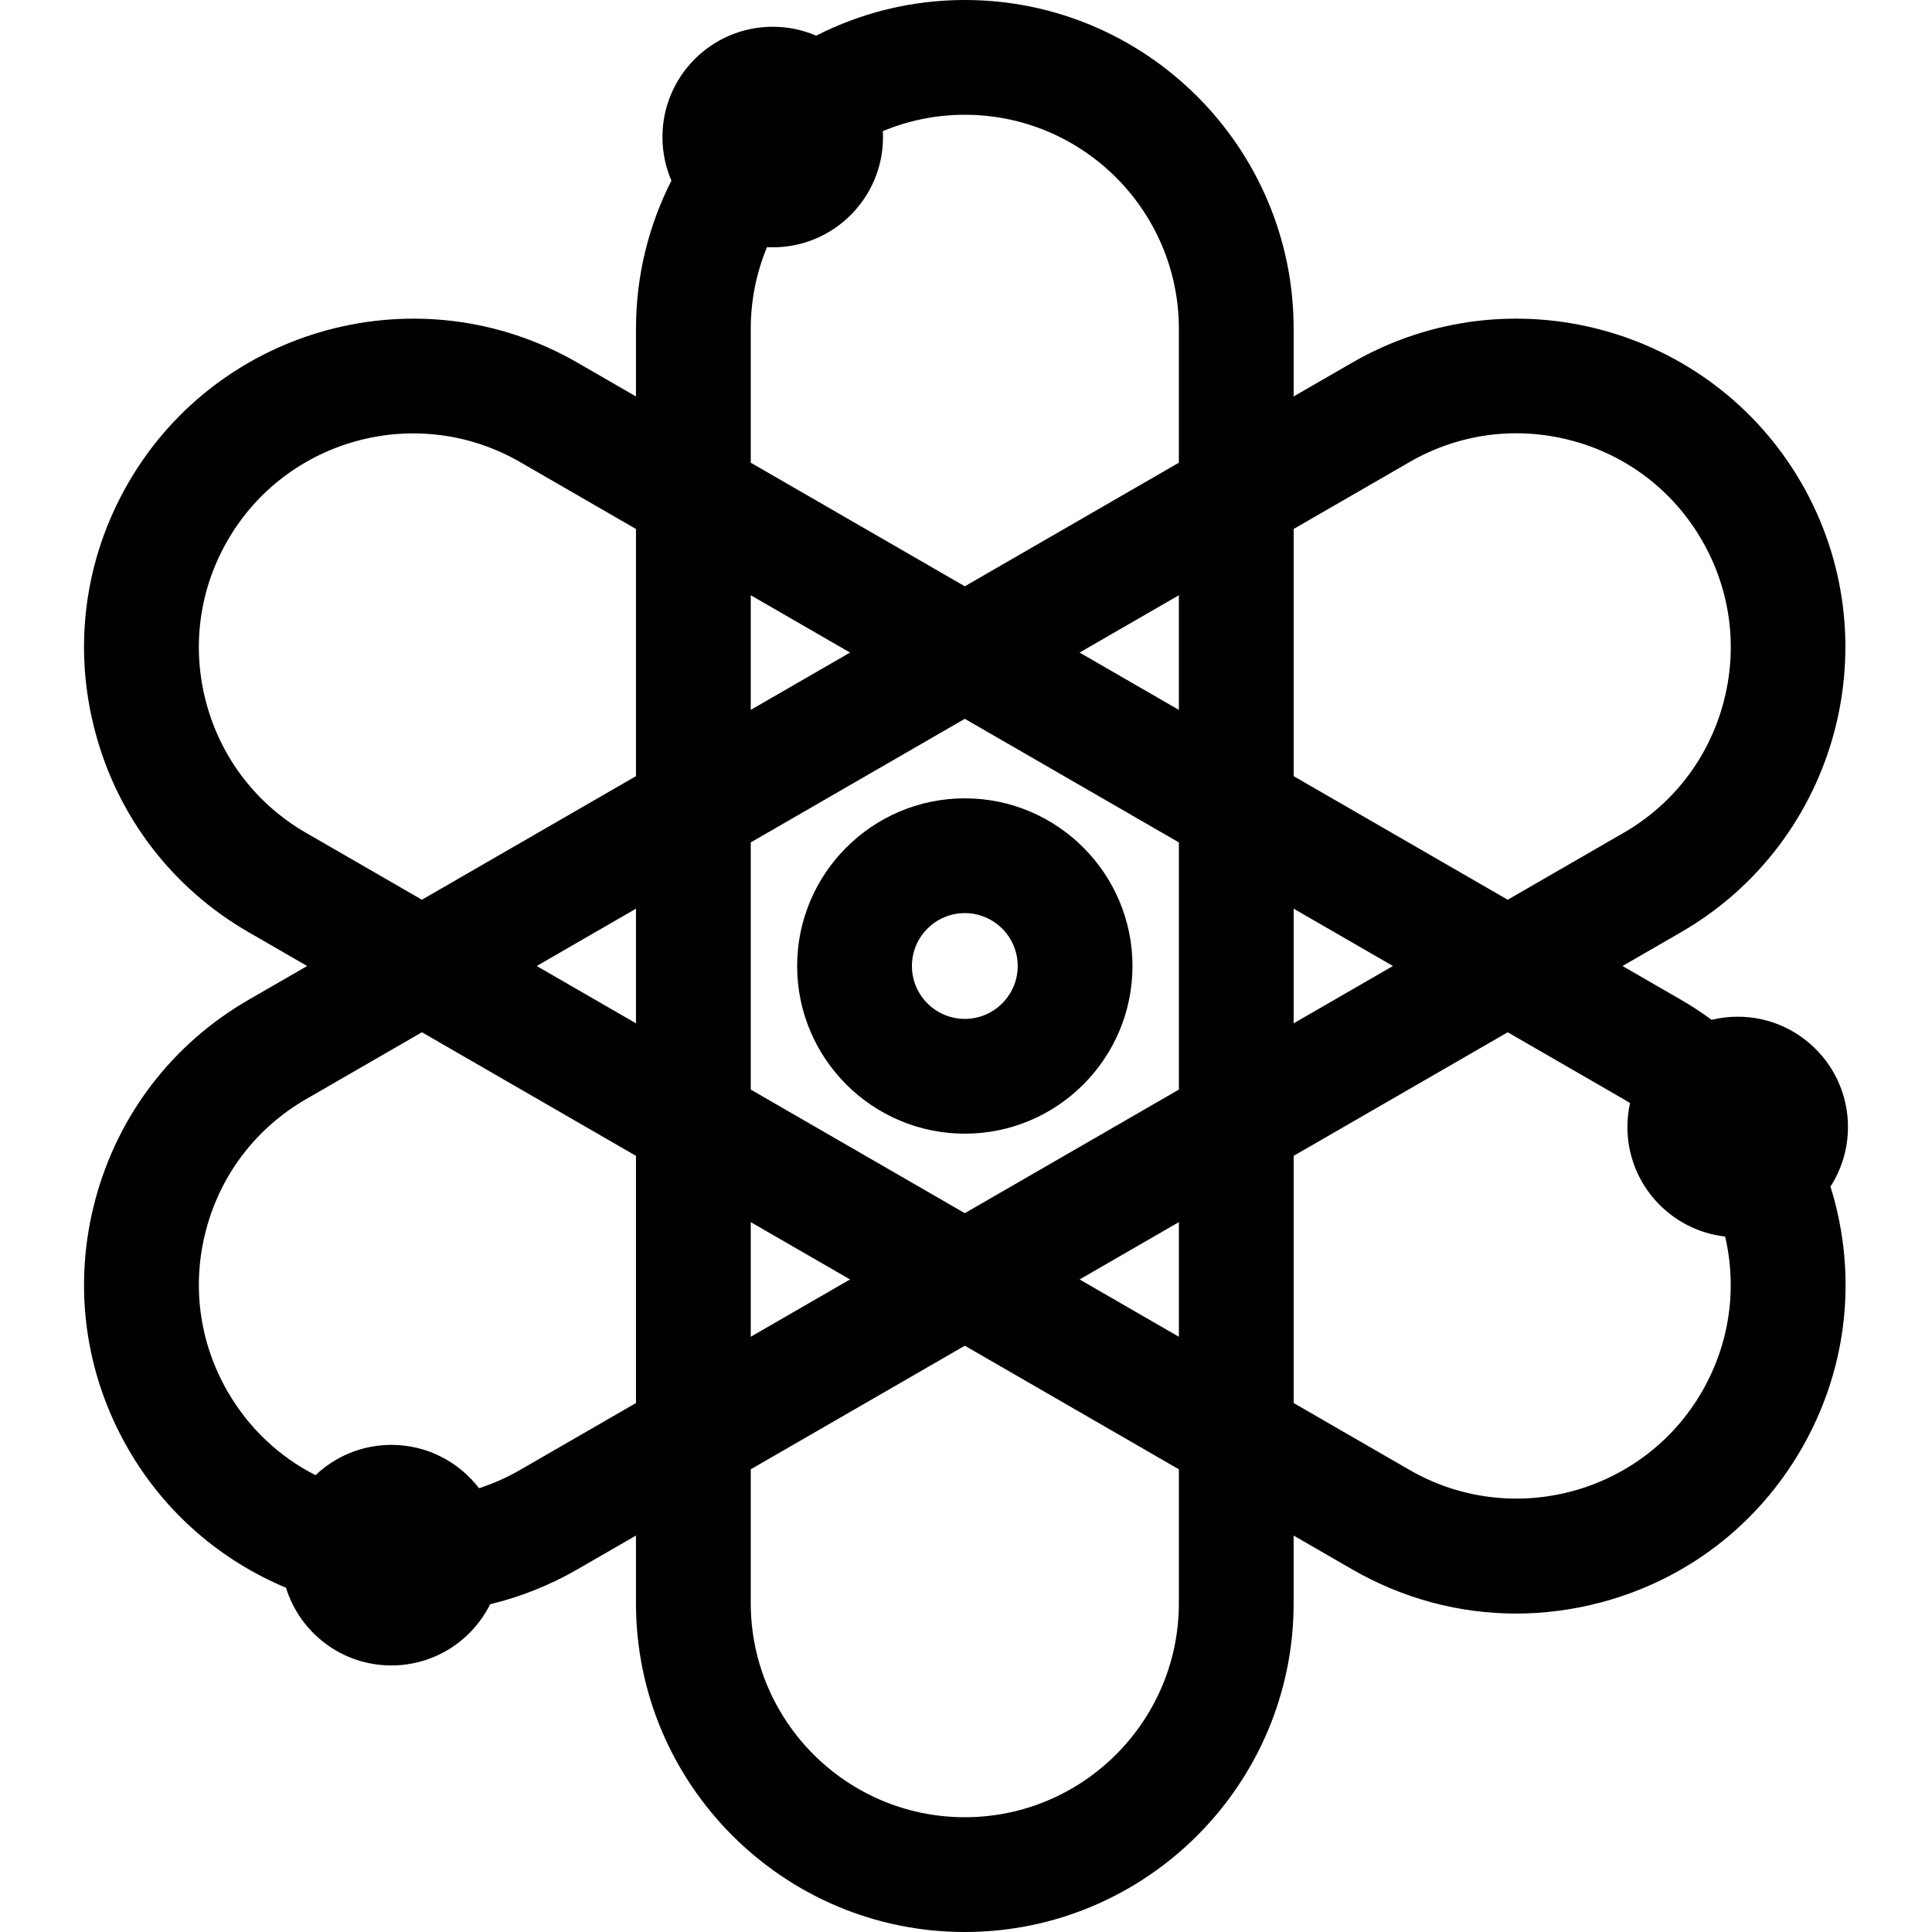 <?xml version="1.0" encoding="iso-8859-1"?>
<!-- Uploaded to: SVG Repo, www.svgrepo.com, Generator: SVG Repo Mixer Tools -->
<svg fill="#000000" height="800px" width="800px" version="1.1" id="Layer_1" xmlns="http://www.w3.org/2000/svg" xmlns:xlink="http://www.w3.org/1999/xlink" 
	 viewBox="0 0 511.998 511.998" xml:space="preserve">
<g>
	<g>
		<path d="M485.088,314.459c2.933-4.555,4.642-9.975,4.642-15.796c0-16.14-13.084-29.226-29.226-29.226
			c-2.382,0-4.694,0.292-6.912,0.829c-2.589-1.899-5.283-3.682-8.103-5.31L429.974,256l15.515-8.957
			c41.615-24.026,55.924-77.428,31.897-119.043c-24.026-41.614-77.427-55.923-119.043-31.896l-15.515,8.957V87.145
			C342.829,39.093,303.736,0,255.684,0c-14.171,0-27.551,3.422-39.39,9.45c-3.534-1.516-7.425-2.358-11.513-2.358
			c-16.14,0-29.226,13.084-29.226,29.226c0,4.103,0.85,8.007,2.376,11.55c-5.992,11.812-9.392,25.152-9.392,39.279v17.915
			l-15.515-8.957c-41.614-24.026-95.016-9.717-119.043,31.896c-11.639,20.158-14.73,43.643-8.705,66.127
			c6.025,22.484,20.444,41.276,40.603,52.915l15.515,8.957l-15.515,8.957C45.72,276.594,31.3,295.387,25.276,317.871
			c-6.025,22.483-2.933,45.968,8.705,66.127c9.906,17.156,24.807,29.663,41.813,36.764c3.681,11.929,14.792,20.596,27.929,20.596
			c11.467,0,21.387-6.609,26.173-16.221c7.928-1.909,15.714-4.962,23.126-9.242l15.515-8.957v17.915
			c0,48.052,39.093,87.145,87.145,87.145s87.145-39.093,87.145-87.145v-17.915l15.515,8.957
			c13.428,7.753,28.33,11.713,43.431,11.713c7.569,0,15.19-0.996,22.696-3.007c22.484-6.025,41.276-20.444,52.915-40.603
			c11.639-20.158,14.73-43.643,8.705-66.127C485.784,316.722,485.44,315.588,485.088,314.459z M168.539,240.81v30.381L142.229,256
			L168.539,240.81z M81.088,220.701c-13.123-7.577-22.51-19.81-26.432-34.446s-1.909-29.923,5.667-43.046
			c15.641-27.091,50.402-36.403,77.492-20.764l30.723,17.738v65.504l-56.728,32.752L81.088,220.701z M168.54,371.816l-30.724,17.738
			c-3.487,2.013-7.13,3.621-10.869,4.841c-5.341-6.981-13.753-11.487-23.221-11.487c-7.793,0-14.869,3.056-20.108,8.028
			c-9.674-4.924-17.738-12.525-23.293-22.146c-7.576-13.122-9.59-28.41-5.667-43.046c3.922-14.637,13.308-26.87,26.431-34.446
			l30.723-17.738l56.728,32.752V371.816z M198.957,157.743l26.311,15.19l-26.311,15.191V157.743z M198.957,323.874l26.311,15.191
			l-26.311,15.19V323.874z M312.413,424.854c0,31.28-25.448,56.728-56.728,56.728c-31.28,0-56.728-25.448-56.728-56.728v-35.476
			l56.728-32.752l56.728,32.752V424.854z M312.413,354.256l-26.311-15.19l26.311-15.191V354.256z M312.413,288.751l-56.728,32.752
			l-56.728-32.752v-65.504l56.728-32.752l56.728,32.752V288.751z M286.101,172.935l26.311-15.19v30.382L286.101,172.935z
			 M312.413,122.621l-56.728,32.752l-56.728-32.752V87.145c0-7.662,1.535-14.969,4.3-21.643c0.505,0.026,1.013,0.04,1.524,0.04
			c16.14,0,29.226-13.084,29.226-29.226c0-0.526-0.015-1.048-0.043-1.568c6.694-2.786,14.029-4.331,21.721-4.331
			c31.28,0,56.728,25.448,56.728,56.728V122.621z M342.83,140.183l30.723-17.738c8.742-5.047,18.441-7.625,28.272-7.625
			c4.927,0,9.888,0.648,14.775,1.958c14.637,3.922,26.87,13.309,34.446,26.432c7.576,13.122,9.59,28.41,5.667,43.046
			c-3.922,14.637-13.309,26.87-26.432,34.446l-30.723,17.738l-56.728-32.752V140.183z M342.83,240.809l26.311,15.19l-26.311,15.19
			V240.809z M451.045,368.791c-15.641,27.09-50.403,36.402-77.492,20.764l-30.723-17.738v-65.504l56.728-32.752l30.723,17.738
			c0.575,0.332,1.134,0.684,1.693,1.033c-0.45,2.039-0.696,4.156-0.696,6.331c0,15.018,11.328,27.384,25.905,29.032
			C460.431,341.733,458.285,356.25,451.045,368.791z"/>
	</g>
</g>
<g>
	<g>
		<path d="M255.685,211.566c-24.501,0-44.434,19.933-44.434,44.434s19.933,44.434,44.434,44.434
			c24.501,0,44.434-19.933,44.434-44.434S280.186,211.566,255.685,211.566z M255.685,270.016c-7.729,0-14.017-6.288-14.017-14.017
			c0-7.729,6.288-14.017,14.017-14.017c7.729,0,14.017,6.288,14.017,14.017C269.702,263.728,263.414,270.016,255.685,270.016z"/>
	</g>
</g>
</svg>